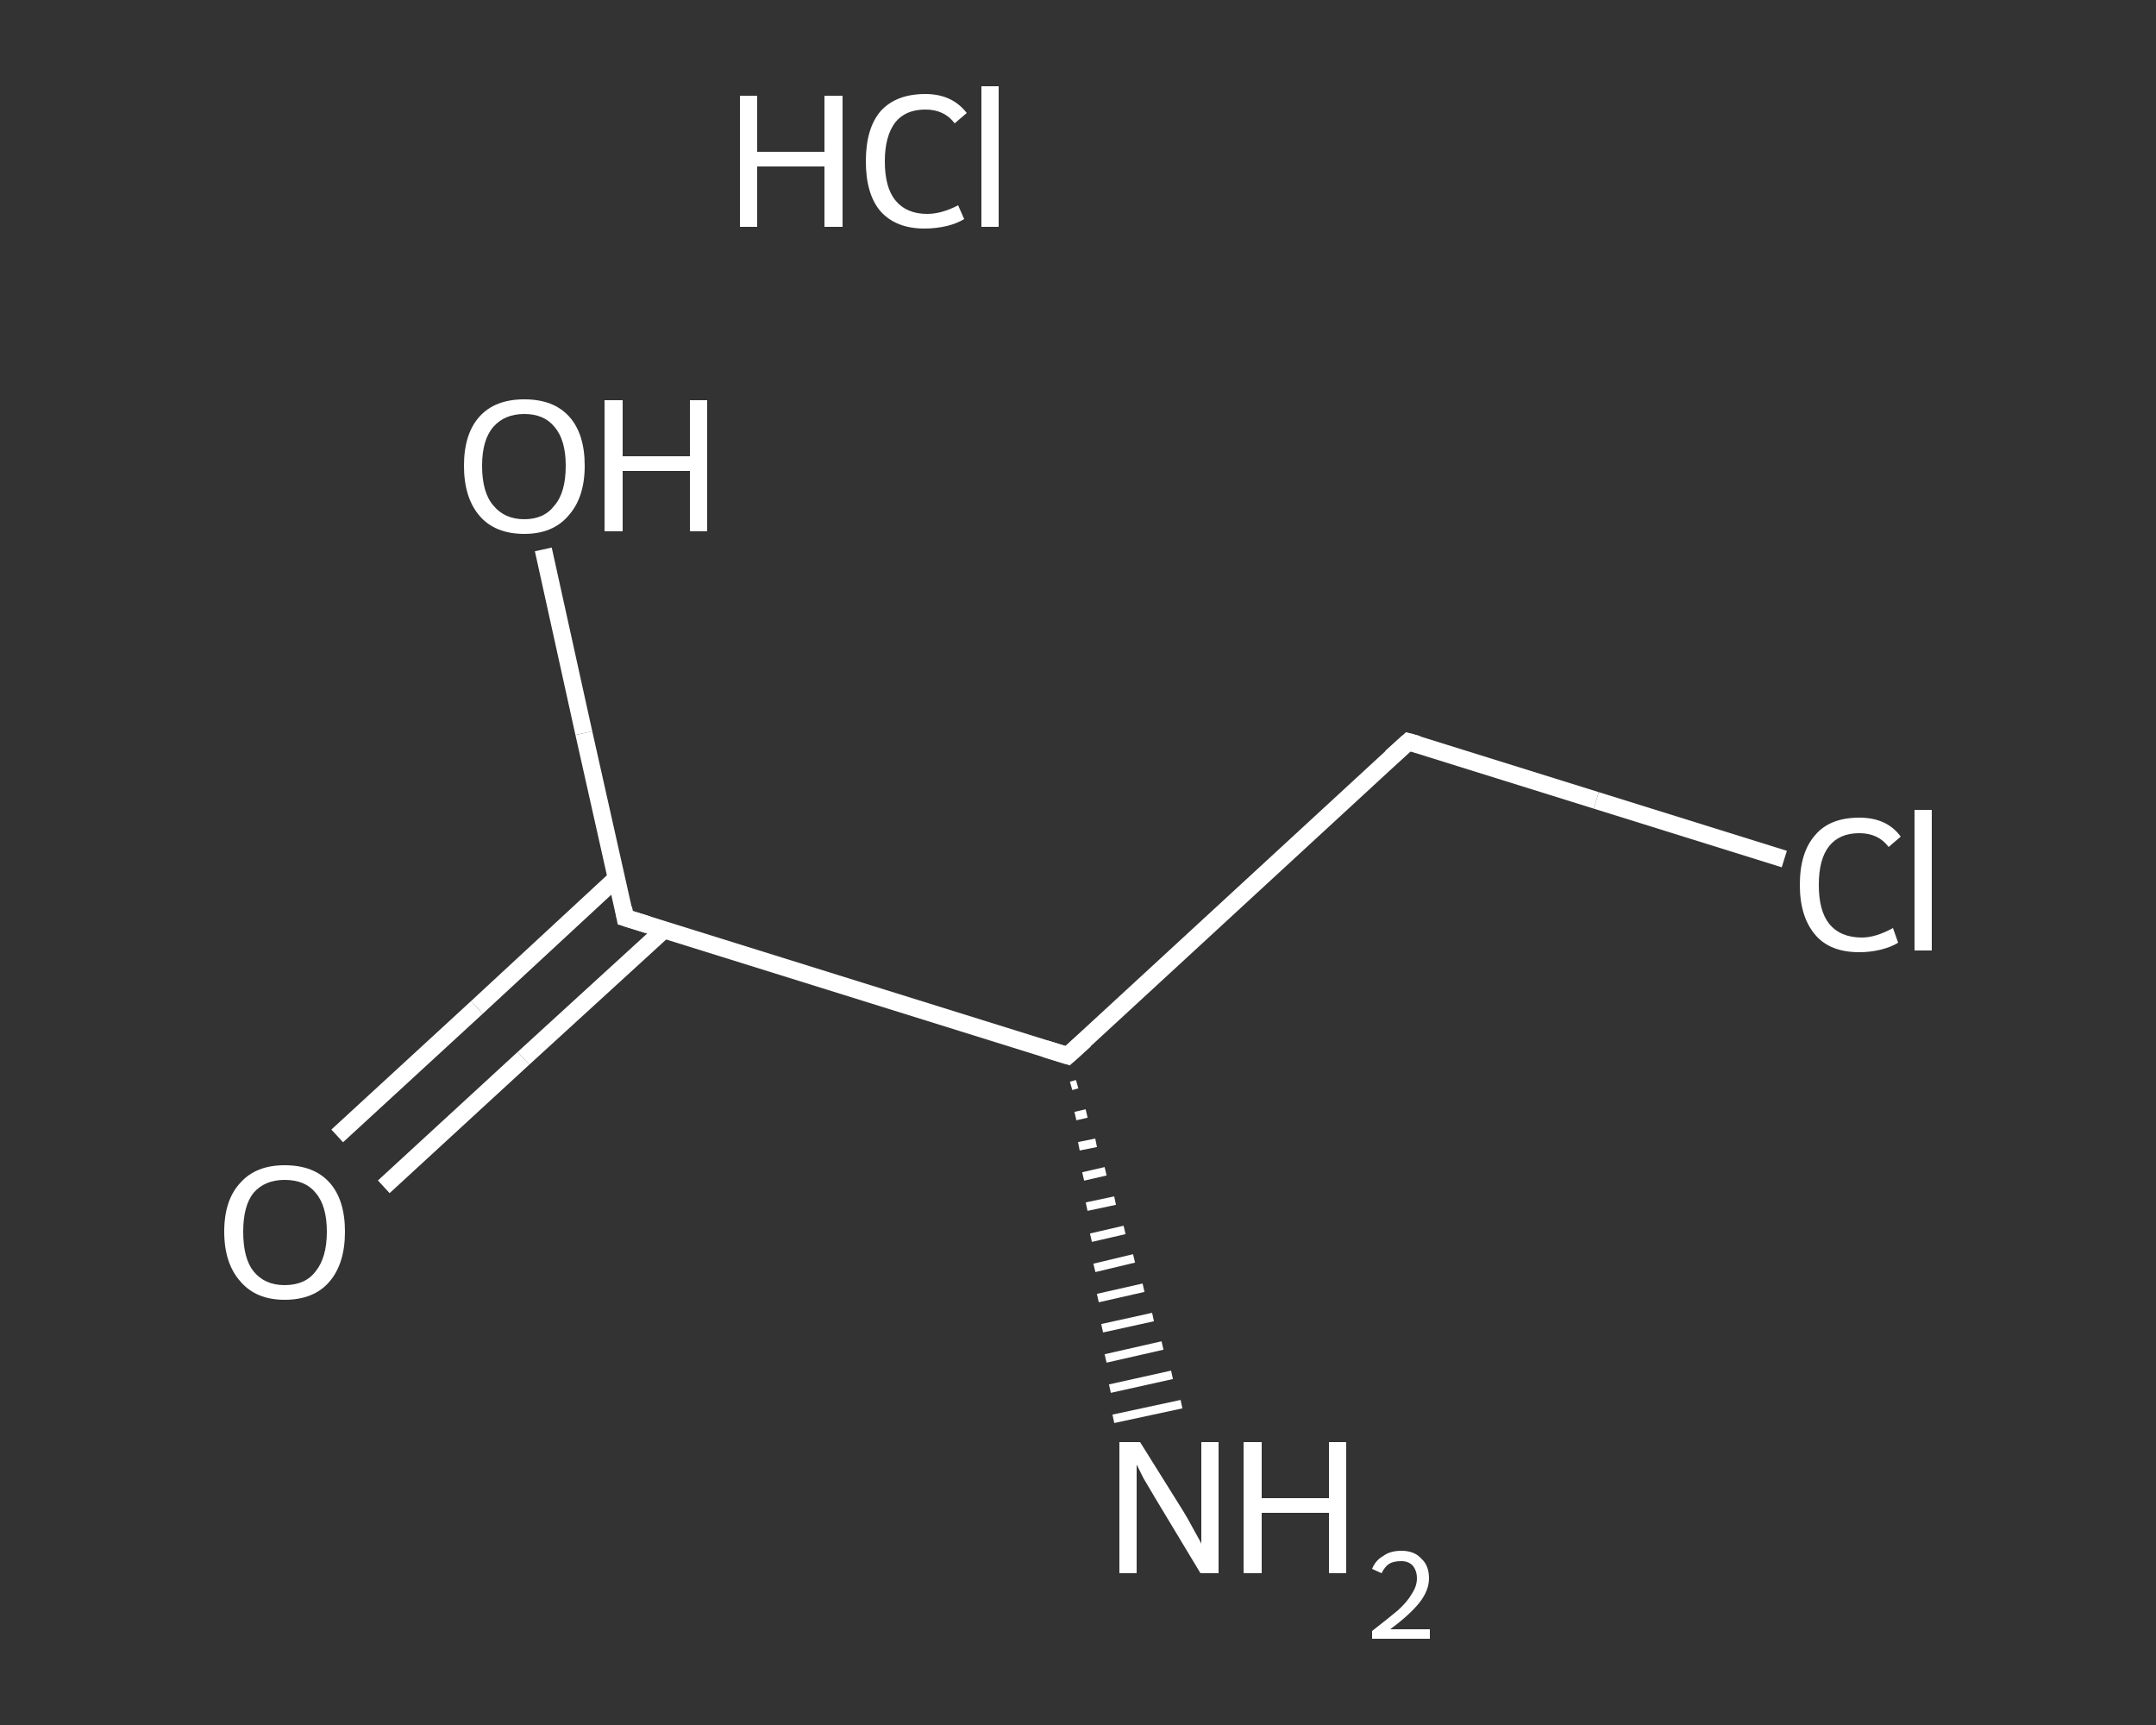 <?xml version='1.0' encoding='iso-8859-1'?>
<svg version='1.1' baseProfile='full'
              xmlns='http://www.w3.org/2000/svg'
                      xmlns:rdkit='http://www.rdkit.org/xml'
                      xmlns:xlink='http://www.w3.org/1999/xlink'
                  xml:space='preserve'
width='250px' height='200px' viewBox='0 0 250 200'>
<rect x="0" y="0" width="250" height="200" fill="#333333" stroke="none"/>
<!-- END OF HEADER -->
<rect style='opacity:1.0;fill:transparent;stroke:none' width='250.0' height='200.0' x='0.0' y='0.0'> </rect>
<path class='bond-0 atom-2 atom-1' d='M 124.9,125.7 L 124.2,125.9' style='fill:none;fill-rule:evenodd;stroke:#FFFFFF;stroke-width:1.0px;stroke-linecap:butt;stroke-linejoin:miter;stroke-opacity:1' />
<path class='bond-0 atom-2 atom-1' d='M 126.0,129.1 L 124.7,129.4' style='fill:none;fill-rule:evenodd;stroke:#FFFFFF;stroke-width:1.0px;stroke-linecap:butt;stroke-linejoin:miter;stroke-opacity:1' />
<path class='bond-0 atom-2 atom-1' d='M 127.1,132.5 L 125.1,132.9' style='fill:none;fill-rule:evenodd;stroke:#FFFFFF;stroke-width:1.0px;stroke-linecap:butt;stroke-linejoin:miter;stroke-opacity:1' />
<path class='bond-0 atom-2 atom-1' d='M 128.2,135.8 L 125.6,136.4' style='fill:none;fill-rule:evenodd;stroke:#FFFFFF;stroke-width:1.0px;stroke-linecap:butt;stroke-linejoin:miter;stroke-opacity:1' />
<path class='bond-0 atom-2 atom-1' d='M 129.3,139.2 L 126.0,139.9' style='fill:none;fill-rule:evenodd;stroke:#FFFFFF;stroke-width:1.0px;stroke-linecap:butt;stroke-linejoin:miter;stroke-opacity:1' />
<path class='bond-0 atom-2 atom-1' d='M 130.4,142.6 L 126.5,143.5' style='fill:none;fill-rule:evenodd;stroke:#FFFFFF;stroke-width:1.0px;stroke-linecap:butt;stroke-linejoin:miter;stroke-opacity:1' />
<path class='bond-0 atom-2 atom-1' d='M 131.5,145.9 L 126.9,147.0' style='fill:none;fill-rule:evenodd;stroke:#FFFFFF;stroke-width:1.0px;stroke-linecap:butt;stroke-linejoin:miter;stroke-opacity:1' />
<path class='bond-0 atom-2 atom-1' d='M 132.6,149.3 L 127.3,150.5' style='fill:none;fill-rule:evenodd;stroke:#FFFFFF;stroke-width:1.0px;stroke-linecap:butt;stroke-linejoin:miter;stroke-opacity:1' />
<path class='bond-0 atom-2 atom-1' d='M 133.7,152.7 L 127.8,154.0' style='fill:none;fill-rule:evenodd;stroke:#FFFFFF;stroke-width:1.0px;stroke-linecap:butt;stroke-linejoin:miter;stroke-opacity:1' />
<path class='bond-0 atom-2 atom-1' d='M 134.8,156.0 L 128.2,157.5' style='fill:none;fill-rule:evenodd;stroke:#FFFFFF;stroke-width:1.0px;stroke-linecap:butt;stroke-linejoin:miter;stroke-opacity:1' />
<path class='bond-0 atom-2 atom-1' d='M 135.9,159.4 L 128.7,161.0' style='fill:none;fill-rule:evenodd;stroke:#FFFFFF;stroke-width:1.0px;stroke-linecap:butt;stroke-linejoin:miter;stroke-opacity:1' />
<path class='bond-0 atom-2 atom-1' d='M 137.0,162.8 L 129.1,164.5' style='fill:none;fill-rule:evenodd;stroke:#FFFFFF;stroke-width:1.0px;stroke-linecap:butt;stroke-linejoin:miter;stroke-opacity:1' />
<path class='bond-1 atom-2 atom-3' d='M 123.8,122.4 L 163.3,86.0' style='fill:none;fill-rule:evenodd;stroke:#FFFFFF;stroke-width:2.0px;stroke-linecap:butt;stroke-linejoin:miter;stroke-opacity:1' />
<path class='bond-2 atom-3 atom-4' d='M 163.3,86.0 L 185.1,92.8' style='fill:none;fill-rule:evenodd;stroke:#FFFFFF;stroke-width:2.0px;stroke-linecap:butt;stroke-linejoin:miter;stroke-opacity:1' />
<path class='bond-2 atom-3 atom-4' d='M 185.1,92.8 L 206.9,99.6' style='fill:none;fill-rule:evenodd;stroke:#FFFFFF;stroke-width:2.0px;stroke-linecap:butt;stroke-linejoin:miter;stroke-opacity:1' />
<path class='bond-3 atom-2 atom-5' d='M 123.8,122.4 L 72.5,106.4' style='fill:none;fill-rule:evenodd;stroke:#FFFFFF;stroke-width:2.0px;stroke-linecap:butt;stroke-linejoin:miter;stroke-opacity:1' />
<path class='bond-4 atom-5 atom-6' d='M 71.5,101.8 L 55.3,116.8' style='fill:none;fill-rule:evenodd;stroke:#FFFFFF;stroke-width:2.0px;stroke-linecap:butt;stroke-linejoin:miter;stroke-opacity:1' />
<path class='bond-4 atom-5 atom-6' d='M 55.3,116.8 L 39.1,131.7' style='fill:none;fill-rule:evenodd;stroke:#FFFFFF;stroke-width:2.0px;stroke-linecap:butt;stroke-linejoin:miter;stroke-opacity:1' />
<path class='bond-4 atom-5 atom-6' d='M 77.0,107.8 L 60.7,122.7' style='fill:none;fill-rule:evenodd;stroke:#FFFFFF;stroke-width:2.0px;stroke-linecap:butt;stroke-linejoin:miter;stroke-opacity:1' />
<path class='bond-4 atom-5 atom-6' d='M 60.7,122.7 L 44.5,137.6' style='fill:none;fill-rule:evenodd;stroke:#FFFFFF;stroke-width:2.0px;stroke-linecap:butt;stroke-linejoin:miter;stroke-opacity:1' />
<path class='bond-5 atom-5 atom-7' d='M 72.5,106.4 L 67.7,85.0' style='fill:none;fill-rule:evenodd;stroke:#FFFFFF;stroke-width:2.0px;stroke-linecap:butt;stroke-linejoin:miter;stroke-opacity:1' />
<path class='bond-5 atom-5 atom-7' d='M 67.7,85.0 L 63.0,63.7' style='fill:none;fill-rule:evenodd;stroke:#FFFFFF;stroke-width:2.0px;stroke-linecap:butt;stroke-linejoin:miter;stroke-opacity:1' />
<path d='M 125.8,120.6 L 123.8,122.4 L 121.2,121.6' style='fill:none;stroke:#FFFFFF;stroke-width:2.0px;stroke-linecap:butt;stroke-linejoin:miter;stroke-opacity:1;' />
<path d='M 161.3,87.8 L 163.3,86.0 L 164.4,86.3' style='fill:none;stroke:#FFFFFF;stroke-width:2.0px;stroke-linecap:butt;stroke-linejoin:miter;stroke-opacity:1;' />
<path d='M 75.1,107.2 L 72.5,106.4 L 72.3,105.3' style='fill:none;stroke:#FFFFFF;stroke-width:2.0px;stroke-linecap:butt;stroke-linejoin:miter;stroke-opacity:1;' />
<path class='atom-0' d='M 85.8 11.1
L 87.8 11.1
L 87.8 17.6
L 95.6 17.6
L 95.6 11.1
L 97.7 11.1
L 97.7 26.3
L 95.6 26.3
L 95.6 19.3
L 87.8 19.3
L 87.8 26.3
L 85.8 26.3
L 85.8 11.1
' fill='#FFFFFF'/>
<path class='atom-0' d='M 100.4 18.7
Q 100.4 14.9, 102.1 12.9
Q 103.9 10.9, 107.3 10.9
Q 110.4 10.9, 112.1 13.1
L 110.7 14.3
Q 109.5 12.7, 107.3 12.7
Q 105.0 12.7, 103.8 14.2
Q 102.6 15.8, 102.6 18.7
Q 102.6 21.7, 103.8 23.2
Q 105.1 24.8, 107.5 24.8
Q 109.2 24.8, 111.1 23.8
L 111.8 25.4
Q 111.0 25.9, 109.8 26.2
Q 108.5 26.5, 107.2 26.5
Q 103.9 26.5, 102.1 24.5
Q 100.4 22.5, 100.4 18.7
' fill='#FFFFFF'/>
<path class='atom-0' d='M 113.8 10.0
L 115.8 10.0
L 115.8 26.3
L 113.8 26.3
L 113.8 10.0
' fill='#FFFFFF'/>
<path class='atom-1' d='M 132.2 167.2
L 137.2 175.2
Q 137.7 176.0, 138.5 177.5
Q 139.3 178.9, 139.3 179.0
L 139.3 167.2
L 141.3 167.2
L 141.3 182.4
L 139.2 182.4
L 133.9 173.6
Q 133.3 172.6, 132.6 171.4
Q 132.0 170.2, 131.8 169.8
L 131.8 182.4
L 129.8 182.4
L 129.8 167.2
L 132.2 167.2
' fill='#FFFFFF'/>
<path class='atom-1' d='M 144.2 167.2
L 146.3 167.2
L 146.3 173.7
L 154.1 173.7
L 154.1 167.2
L 156.1 167.2
L 156.1 182.4
L 154.1 182.4
L 154.1 175.4
L 146.3 175.4
L 146.3 182.4
L 144.2 182.4
L 144.2 167.2
' fill='#FFFFFF'/>
<path class='atom-1' d='M 159.1 181.9
Q 159.5 180.9, 160.4 180.4
Q 161.2 179.8, 162.5 179.8
Q 164.0 179.8, 164.8 180.7
Q 165.7 181.5, 165.7 183.0
Q 165.7 184.4, 164.6 185.8
Q 163.5 187.2, 161.2 188.9
L 165.8 188.9
L 165.8 190.0
L 159.1 190.0
L 159.1 189.1
Q 160.9 187.7, 162.1 186.7
Q 163.2 185.7, 163.7 184.8
Q 164.3 183.9, 164.3 183.0
Q 164.3 182.1, 163.8 181.5
Q 163.3 181.0, 162.5 181.0
Q 161.6 181.0, 161.1 181.3
Q 160.6 181.6, 160.2 182.4
L 159.1 181.9
' fill='#FFFFFF'/>
<path class='atom-4' d='M 208.7 102.6
Q 208.7 98.8, 210.5 96.8
Q 212.2 94.8, 215.6 94.8
Q 218.8 94.8, 220.4 97.0
L 219.0 98.2
Q 217.8 96.6, 215.6 96.6
Q 213.3 96.6, 212.1 98.1
Q 210.9 99.6, 210.9 102.6
Q 210.9 105.6, 212.1 107.1
Q 213.4 108.7, 215.9 108.7
Q 217.5 108.7, 219.5 107.6
L 220.1 109.3
Q 219.3 109.8, 218.1 110.1
Q 216.9 110.4, 215.6 110.4
Q 212.2 110.4, 210.5 108.4
Q 208.7 106.3, 208.7 102.6
' fill='#FFFFFF'/>
<path class='atom-4' d='M 222.0 93.9
L 224.0 93.9
L 224.0 110.2
L 222.0 110.2
L 222.0 93.9
' fill='#FFFFFF'/>
<path class='atom-6' d='M 26.0 142.8
Q 26.0 139.1, 27.9 137.1
Q 29.7 135.1, 33.0 135.1
Q 36.4 135.1, 38.2 137.1
Q 40.0 139.1, 40.0 142.8
Q 40.0 146.5, 38.2 148.6
Q 36.4 150.7, 33.0 150.7
Q 29.7 150.7, 27.9 148.6
Q 26.0 146.5, 26.0 142.8
M 33.0 149.0
Q 35.4 149.0, 36.6 147.4
Q 37.9 145.8, 37.9 142.8
Q 37.9 139.8, 36.6 138.3
Q 35.4 136.8, 33.0 136.8
Q 30.7 136.8, 29.4 138.3
Q 28.2 139.8, 28.2 142.8
Q 28.2 145.9, 29.4 147.4
Q 30.7 149.0, 33.0 149.0
' fill='#FFFFFF'/>
<path class='atom-7' d='M 53.8 54.0
Q 53.8 50.3, 55.6 48.3
Q 57.4 46.3, 60.8 46.3
Q 64.2 46.3, 66.0 48.3
Q 67.8 50.3, 67.8 54.0
Q 67.8 57.7, 65.9 59.8
Q 64.1 61.9, 60.8 61.9
Q 57.4 61.9, 55.6 59.8
Q 53.8 57.7, 53.8 54.0
M 60.8 60.2
Q 63.1 60.2, 64.3 58.6
Q 65.6 57.1, 65.6 54.0
Q 65.6 51.0, 64.3 49.5
Q 63.1 48.0, 60.8 48.0
Q 58.5 48.0, 57.2 49.5
Q 55.9 51.0, 55.9 54.0
Q 55.9 57.1, 57.2 58.6
Q 58.5 60.2, 60.8 60.2
' fill='#FFFFFF'/>
<path class='atom-7' d='M 70.1 46.4
L 72.2 46.4
L 72.2 52.9
L 80.0 52.9
L 80.0 46.4
L 82.0 46.4
L 82.0 61.6
L 80.0 61.6
L 80.0 54.6
L 72.2 54.6
L 72.2 61.6
L 70.1 61.6
L 70.1 46.4
' fill='#FFFFFF'/>
</svg>
